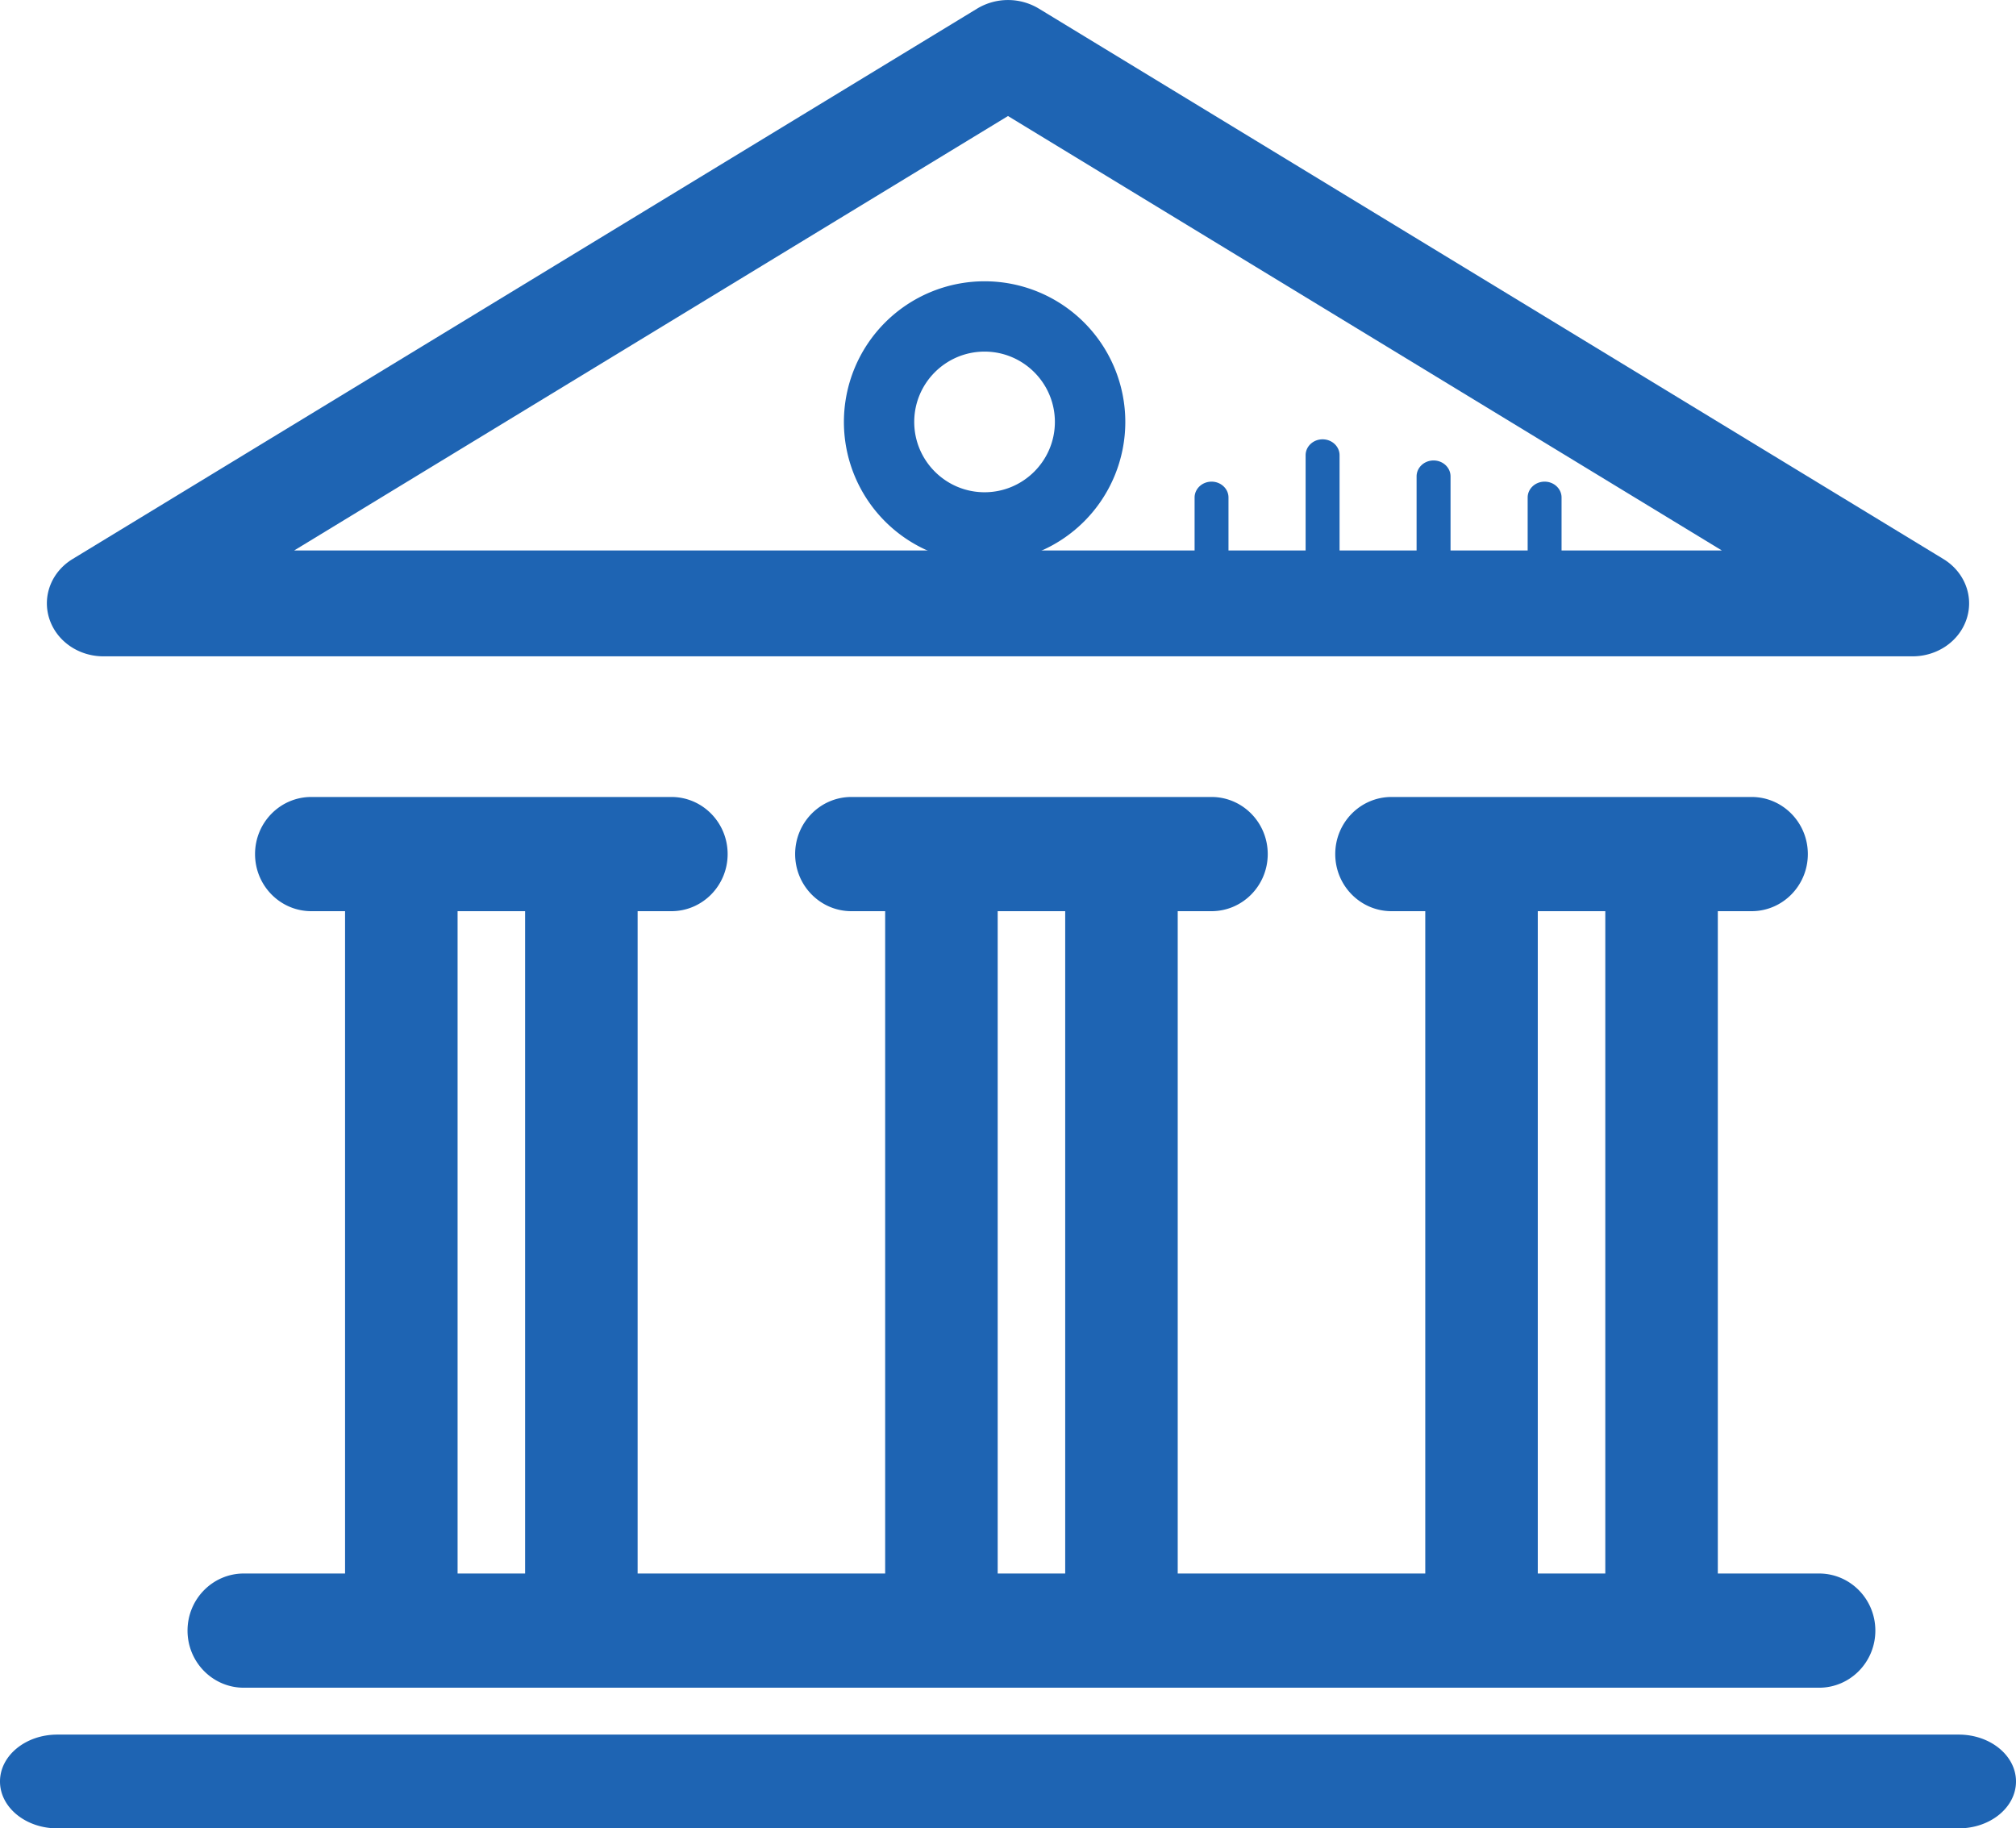 <svg xmlns="http://www.w3.org/2000/svg" width="43" height="39" viewBox="0 0 43 39">
    <g fill="#1E64B3" fill-rule="nonzero">
        <path d="M21 6a3 3 0 1 0 .002 6.002A3 3 0 0 0 21 6zm0 4.5c-.827 0-1.5-.673-1.5-1.5s.673-1.5 1.5-1.5 1.5.673 1.5 1.5-.673 1.5-1.5 1.5z"/>
        <path d="M2.207 14h38.587c.535 0 1.004-.328 1.156-.808.152-.48-.05-.994-.499-1.268L22.157.183a1.274 1.274 0 0 0-1.314 0L1.549 11.924c-.449.273-.651.787-.499 1.268.153.48.621.808 1.157.808zM21.5 2.475l15.226 9.267h-3.419v-1.13c0-.186-.162-.338-.361-.338-.2 0-.362.152-.362.339v1.129h-1.645v-1.58c0-.188-.162-.34-.362-.34-.2 0-.362.152-.362.34v1.58h-1.643V9.71c0-.187-.162-.339-.362-.339-.2 0-.362.152-.362.339v2.032h-1.645v-1.13c0-.186-.162-.338-.361-.338-.2 0-.362.152-.362.339v1.129H6.274L21.5 2.475zM5.2 33.564c-.663 0-1.2.545-1.2 1.218C4 35.455 4.537 36 5.2 36h33.6c.663 0 1.2-.545 1.2-1.218 0-.673-.537-1.218-1.2-1.218h-2.16V19.436h.72c.663 0 1.2-.545 1.2-1.218 0-.673-.537-1.218-1.2-1.218h-7.68c-.663 0-1.2.545-1.2 1.218 0 .673.537 1.218 1.2 1.218h.72v14.128h-5.28V19.436h.72c.663 0 1.2-.545 1.2-1.218 0-.673-.537-1.218-1.2-1.218h-7.68c-.663 0-1.2.545-1.2 1.218 0 .673.537 1.218 1.2 1.218h.72v14.128H13.6V19.436h.72c.663 0 1.2-.545 1.2-1.218 0-.673-.537-1.218-1.2-1.218H6.64c-.663 0-1.2.545-1.2 1.218 0 .673.537 1.218 1.2 1.218h.72v14.128H5.2zm27.6-14.128h1.44v14.128H32.8V19.436zm-11.52 0h1.44v14.128h-1.44V19.436zm-11.52 0h1.44v14.128H9.76V19.436zM41.778 37H1.222C.547 37 0 37.448 0 38s.547 1 1.222 1h40.556c.675 0 1.222-.448 1.222-1s-.547-1-1.222-1z"/>
    </g>
</svg>
